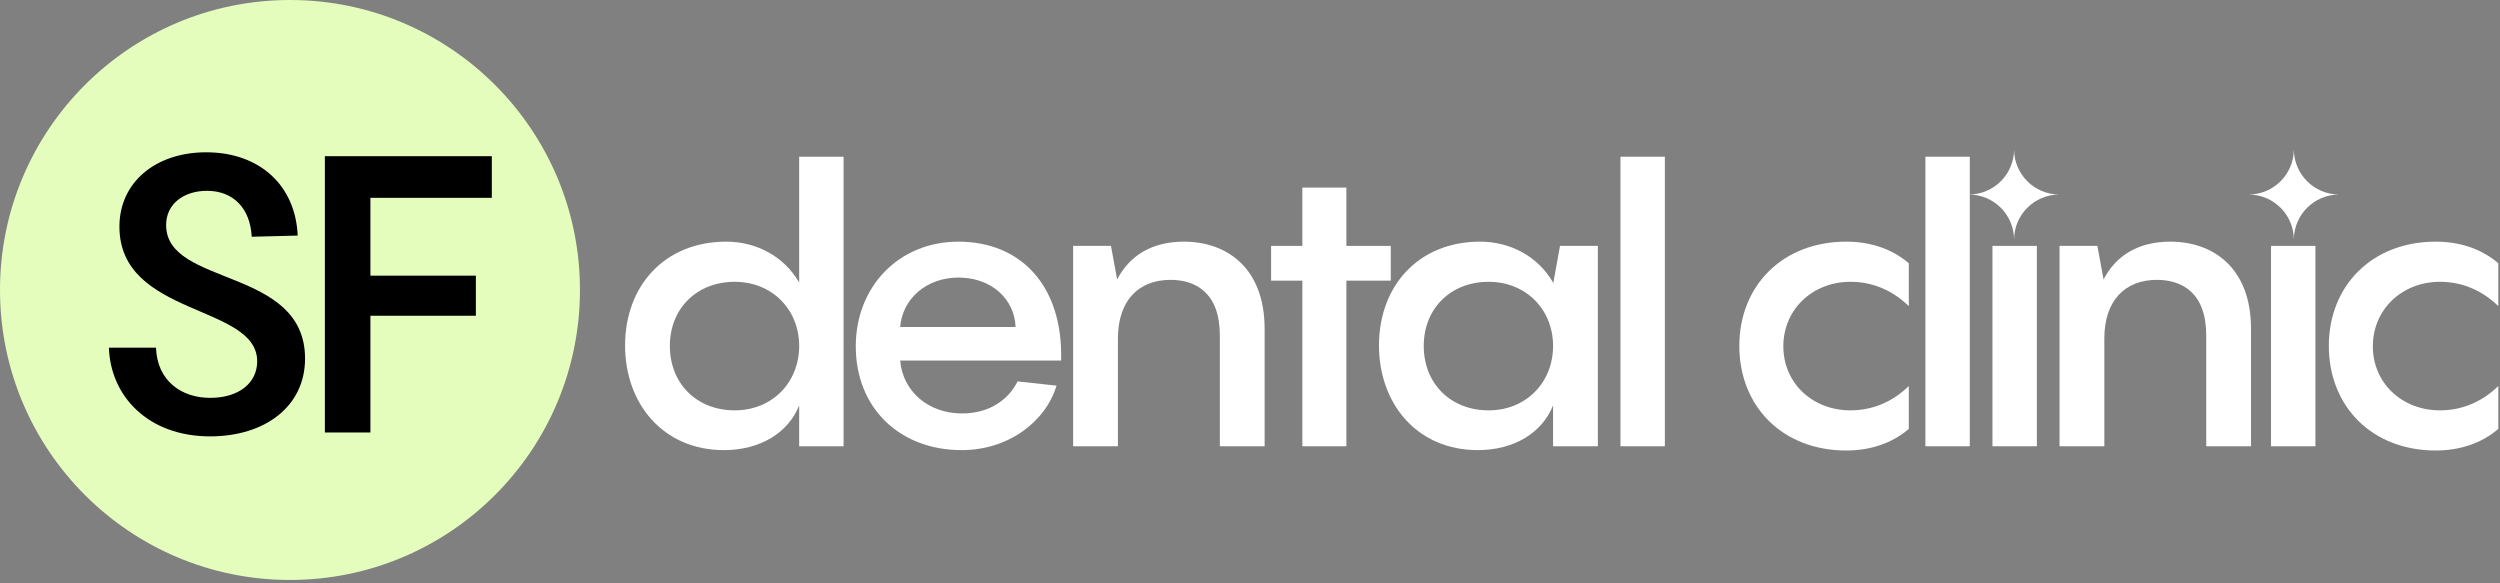 <svg width="343" height="80" viewBox="0 0 343 80" fill="none" xmlns="http://www.w3.org/2000/svg">
    <rect x="0" y="0" width="343" height="80" fill="#808080" stroke="none"/>
    <circle cx="39.785" cy="39.785" r="39.785" fill="#E4FDBD"/>
    <path d="M28.825 59.871C20.336 59.871 15.157 54.372 14.943 47.698H21.404C21.564 52.29 24.928 54.585 28.825 54.585C32.83 54.585 35.286 52.503 35.286 49.567C35.286 41.718 16.385 43.48 16.385 31.093C16.385 25.006 21.35 20.895 28.291 20.895C35.713 20.895 40.572 25.54 40.839 32.321L34.538 32.481C34.325 28.53 31.975 26.181 28.398 26.181C25.248 26.181 22.792 27.943 22.792 30.879C22.792 39.369 41.853 36.592 41.853 49.193C41.853 55.813 36.3 59.871 28.825 59.871Z" fill="black"/>
    <path d="M50.82 59.337H44.573V21.429H67.478V27.142H50.82V37.82H65.289V43.32H50.82V59.337Z" fill="black"/>
    <path d="M314.718 20.532C314.748 23.918 317.487 26.657 320.873 26.687L320.875 26.688L320.874 26.688C317.487 26.718 314.748 29.458 314.718 32.844L314.718 32.845L314.717 32.844C314.688 29.458 311.948 26.718 308.561 26.688L308.561 26.688L308.562 26.687C311.949 26.657 314.688 23.918 314.717 20.532L314.718 20.531L314.718 20.532Z" fill="white"/>
    <path d="M276.331 20.532C276.361 23.918 279.1 26.657 282.486 26.687L282.488 26.688L282.487 26.688C279.1 26.718 276.361 29.458 276.331 32.844L276.331 32.845L276.331 32.844C276.301 29.458 273.561 26.718 270.175 26.688L270.174 26.688L270.176 26.687C273.562 26.657 276.301 23.918 276.331 20.532L276.331 20.531L276.331 20.532Z" fill="white"/>
    <path d="M109.647 38.769V21.502H115.738V61.227H109.647V55.612C108.164 59.373 104.298 61.756 99.319 61.756C90.95 61.756 85.76 55.347 85.76 47.403C85.76 39.246 91.162 33.155 99.637 33.155C103.768 33.155 107.582 35.167 109.647 38.769ZM100.802 56.301C105.94 56.301 109.647 52.487 109.647 47.456C109.647 42.477 105.94 38.663 100.802 38.663C95.611 38.663 91.904 42.318 91.904 47.456C91.904 52.646 95.611 56.301 100.802 56.301Z" fill="white"/>
    <path d="M131.5 33.155C139.869 33.155 145.854 38.981 145.589 49.468H123.503C123.873 53.758 127.422 56.724 131.977 56.724C135.896 56.724 138.439 54.712 139.604 52.328L144.954 52.911C143.471 57.837 138.386 61.756 131.924 61.756C123.556 61.756 117.412 56.089 117.412 47.508C117.412 39.352 123.291 33.155 131.5 33.155ZM131.5 38.081C127.157 38.081 123.82 40.941 123.503 44.86H139.339C139.18 40.994 136.002 38.081 131.5 38.081Z" fill="white"/>
    <path d="M162.436 33.155C168.262 33.155 173.506 36.703 173.506 45.125V61.227H167.362V46.025C167.362 40.146 164.025 38.398 160.582 38.398C156.239 38.398 153.379 41.206 153.379 46.449V61.227H147.235V33.737H152.425L153.273 38.345C154.968 35.062 158.04 33.155 162.436 33.155Z" fill="white"/>
    <path d="M184.723 33.737H190.814V38.504H184.723V61.227H178.685V38.504H174.395V33.737H178.685V25.74H184.723V33.737Z" fill="white"/>
    <path d="M213.082 38.981L214.035 33.737H219.226V61.227H213.082V55.612C211.599 59.373 207.732 61.756 202.754 61.756C194.385 61.756 189.195 55.347 189.195 47.403C189.195 39.246 194.597 33.155 203.071 33.155C207.203 33.155 211.016 35.167 213.082 38.769V38.981ZM204.237 56.301C209.374 56.301 213.082 52.487 213.082 47.456C213.082 42.477 209.374 38.663 204.237 38.663C199.046 38.663 195.338 42.318 195.338 47.456C195.338 52.646 199.046 56.301 204.237 56.301Z" fill="white"/>
    <path d="M222.328 21.502H228.419V61.227H222.328V21.502Z" fill="white"/>
    <path d="M253.308 61.809C244.516 61.809 238.636 55.718 238.636 47.456C238.636 39.246 244.516 33.155 253.308 33.155C256.645 33.155 259.611 34.161 261.888 36.121V42C259.823 39.987 257.121 38.663 253.89 38.663C248.647 38.663 244.674 42.477 244.674 47.508C244.674 52.54 248.647 56.301 253.89 56.301C257.121 56.301 259.823 54.977 261.888 52.964V58.843C259.611 60.803 256.645 61.809 253.308 61.809Z" fill="white"/>
    <path d="M264.163 21.502H270.254V61.227H264.163V21.502Z" fill="white"/>
    <path d="M273.366 33.737H279.457V61.227H273.366V33.737Z" fill="white"/>
    <path d="M297.771 33.155C303.597 33.155 308.841 36.703 308.841 45.125V61.227H302.697V46.025C302.697 40.146 299.36 38.398 295.917 38.398C291.574 38.398 288.714 41.206 288.714 46.449V61.227H282.57V33.737H287.761L288.608 38.345C290.303 35.062 293.375 33.155 297.771 33.155Z" fill="white"/>
    <path d="M311.584 33.737H317.675V61.227H311.584V33.737Z" fill="white"/>
    <path d="M334.188 61.809C325.395 61.809 319.516 55.718 319.516 47.456C319.516 39.246 325.395 33.155 334.188 33.155C337.524 33.155 340.49 34.161 342.768 36.121V42C340.702 39.987 338.001 38.663 334.77 38.663C329.527 38.663 325.554 42.477 325.554 47.508C325.554 52.54 329.527 56.301 334.77 56.301C338.001 56.301 340.702 54.977 342.768 52.964V58.843C340.49 60.803 337.524 61.809 334.188 61.809Z" fill="white"/>
</svg>
